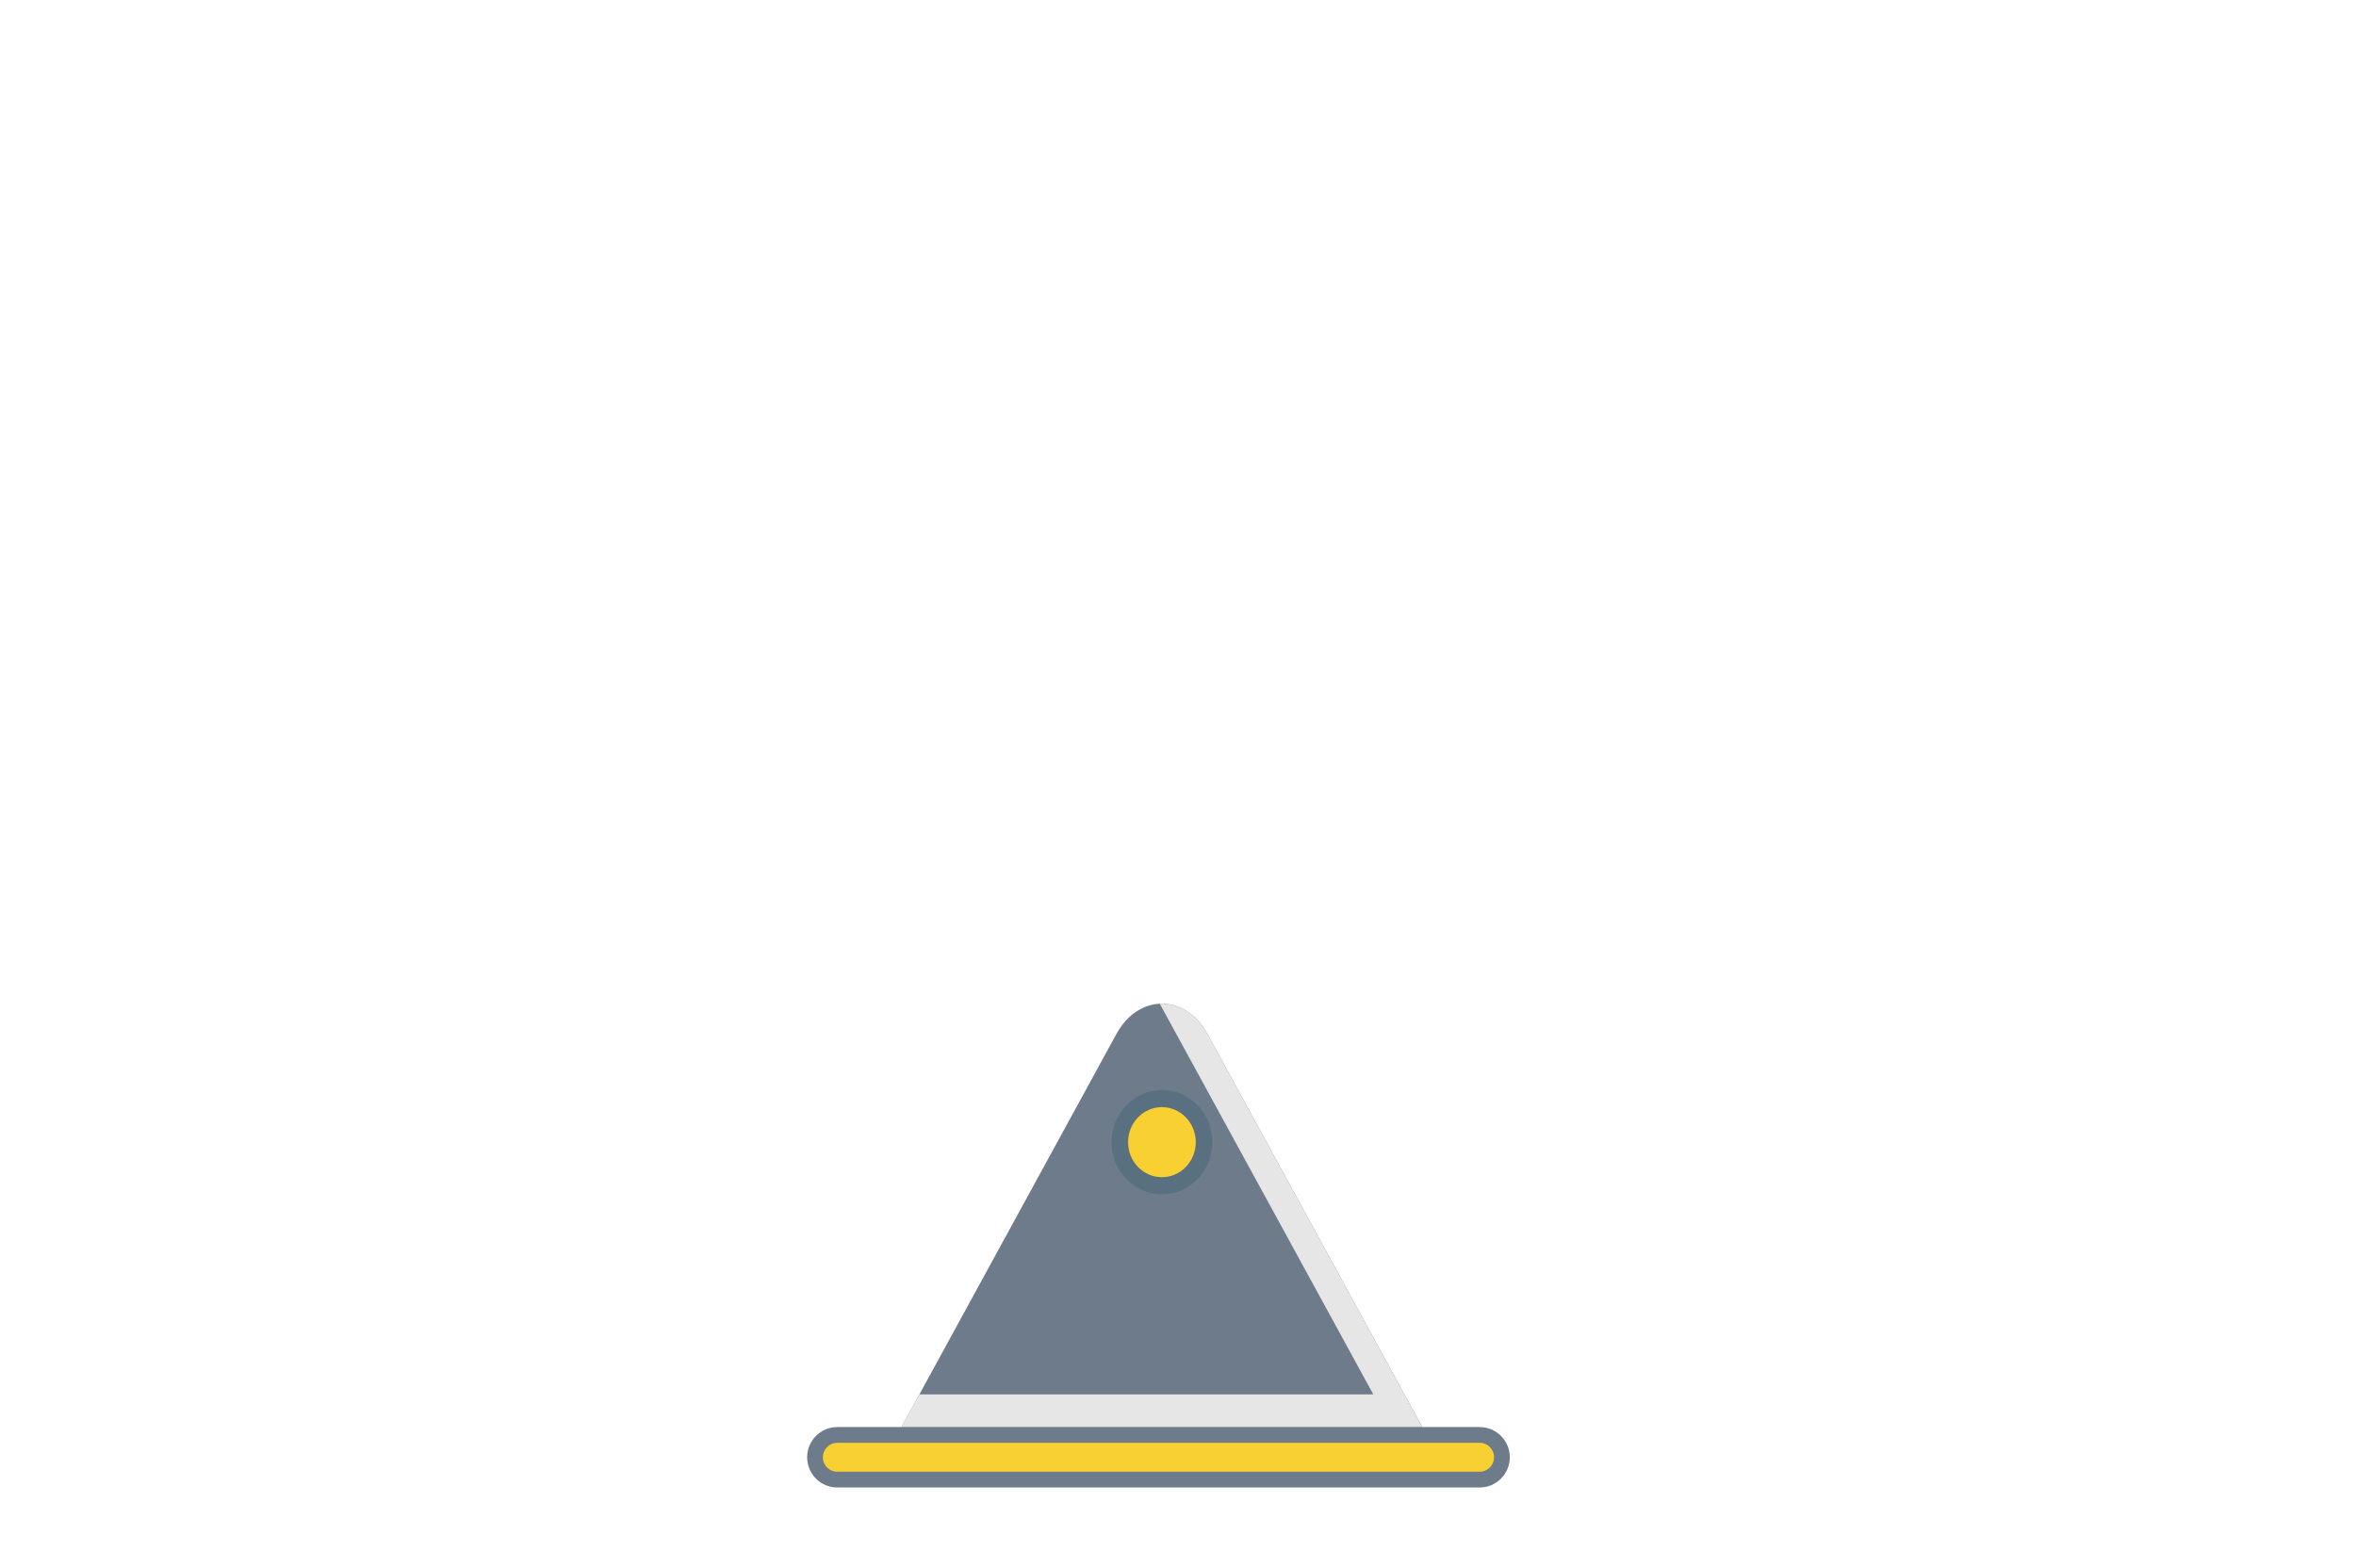 <?xml version="1.0" encoding="UTF-8"?> <svg xmlns="http://www.w3.org/2000/svg" width="299" height="199" viewBox="0 0 299 199" fill="none"><path d="M180.504 181.126H114.414L130.002 152.606L140.578 133.259L141.689 131.227C144.486 126.109 150.431 126.109 153.229 131.227L154.339 133.259L164.915 152.606L180.503 181.126H180.504Z" fill="#6D7B8A"></path><g style="mix-blend-mode:multiply"><path d="M164.915 152.605L154.339 133.258L153.229 131.226C151.771 128.559 149.46 127.286 147.185 127.397L148.123 129.113L158.699 148.46L174.287 176.98H116.679L114.414 181.125H180.504L164.916 152.605H164.915Z" fill="#E6E6E6"></path></g><path d="M106.262 182.125H187.782C189.342 182.125 190.61 183.393 190.61 184.96C190.61 186.527 189.342 187.795 187.782 187.795H106.262C104.702 187.795 103.434 186.527 103.434 184.96C103.434 183.393 104.702 182.125 106.262 182.125Z" fill="#F8D032" stroke="#6D7B8A" stroke-width="2"></path><path d="M147.459 151.587C150.99 151.587 153.852 148.623 153.852 144.968C153.852 141.313 150.99 138.35 147.459 138.35C143.929 138.35 141.066 141.313 141.066 144.968C141.066 148.623 143.929 151.587 147.459 151.587Z" fill="#597081"></path><path d="M147.46 149.412C149.832 149.412 151.756 147.422 151.756 144.966C151.756 142.51 149.832 140.52 147.46 140.52C145.087 140.52 143.164 142.51 143.164 144.966C143.164 147.422 145.087 149.412 147.46 149.412Z" fill="#F8D032"></path></svg> 